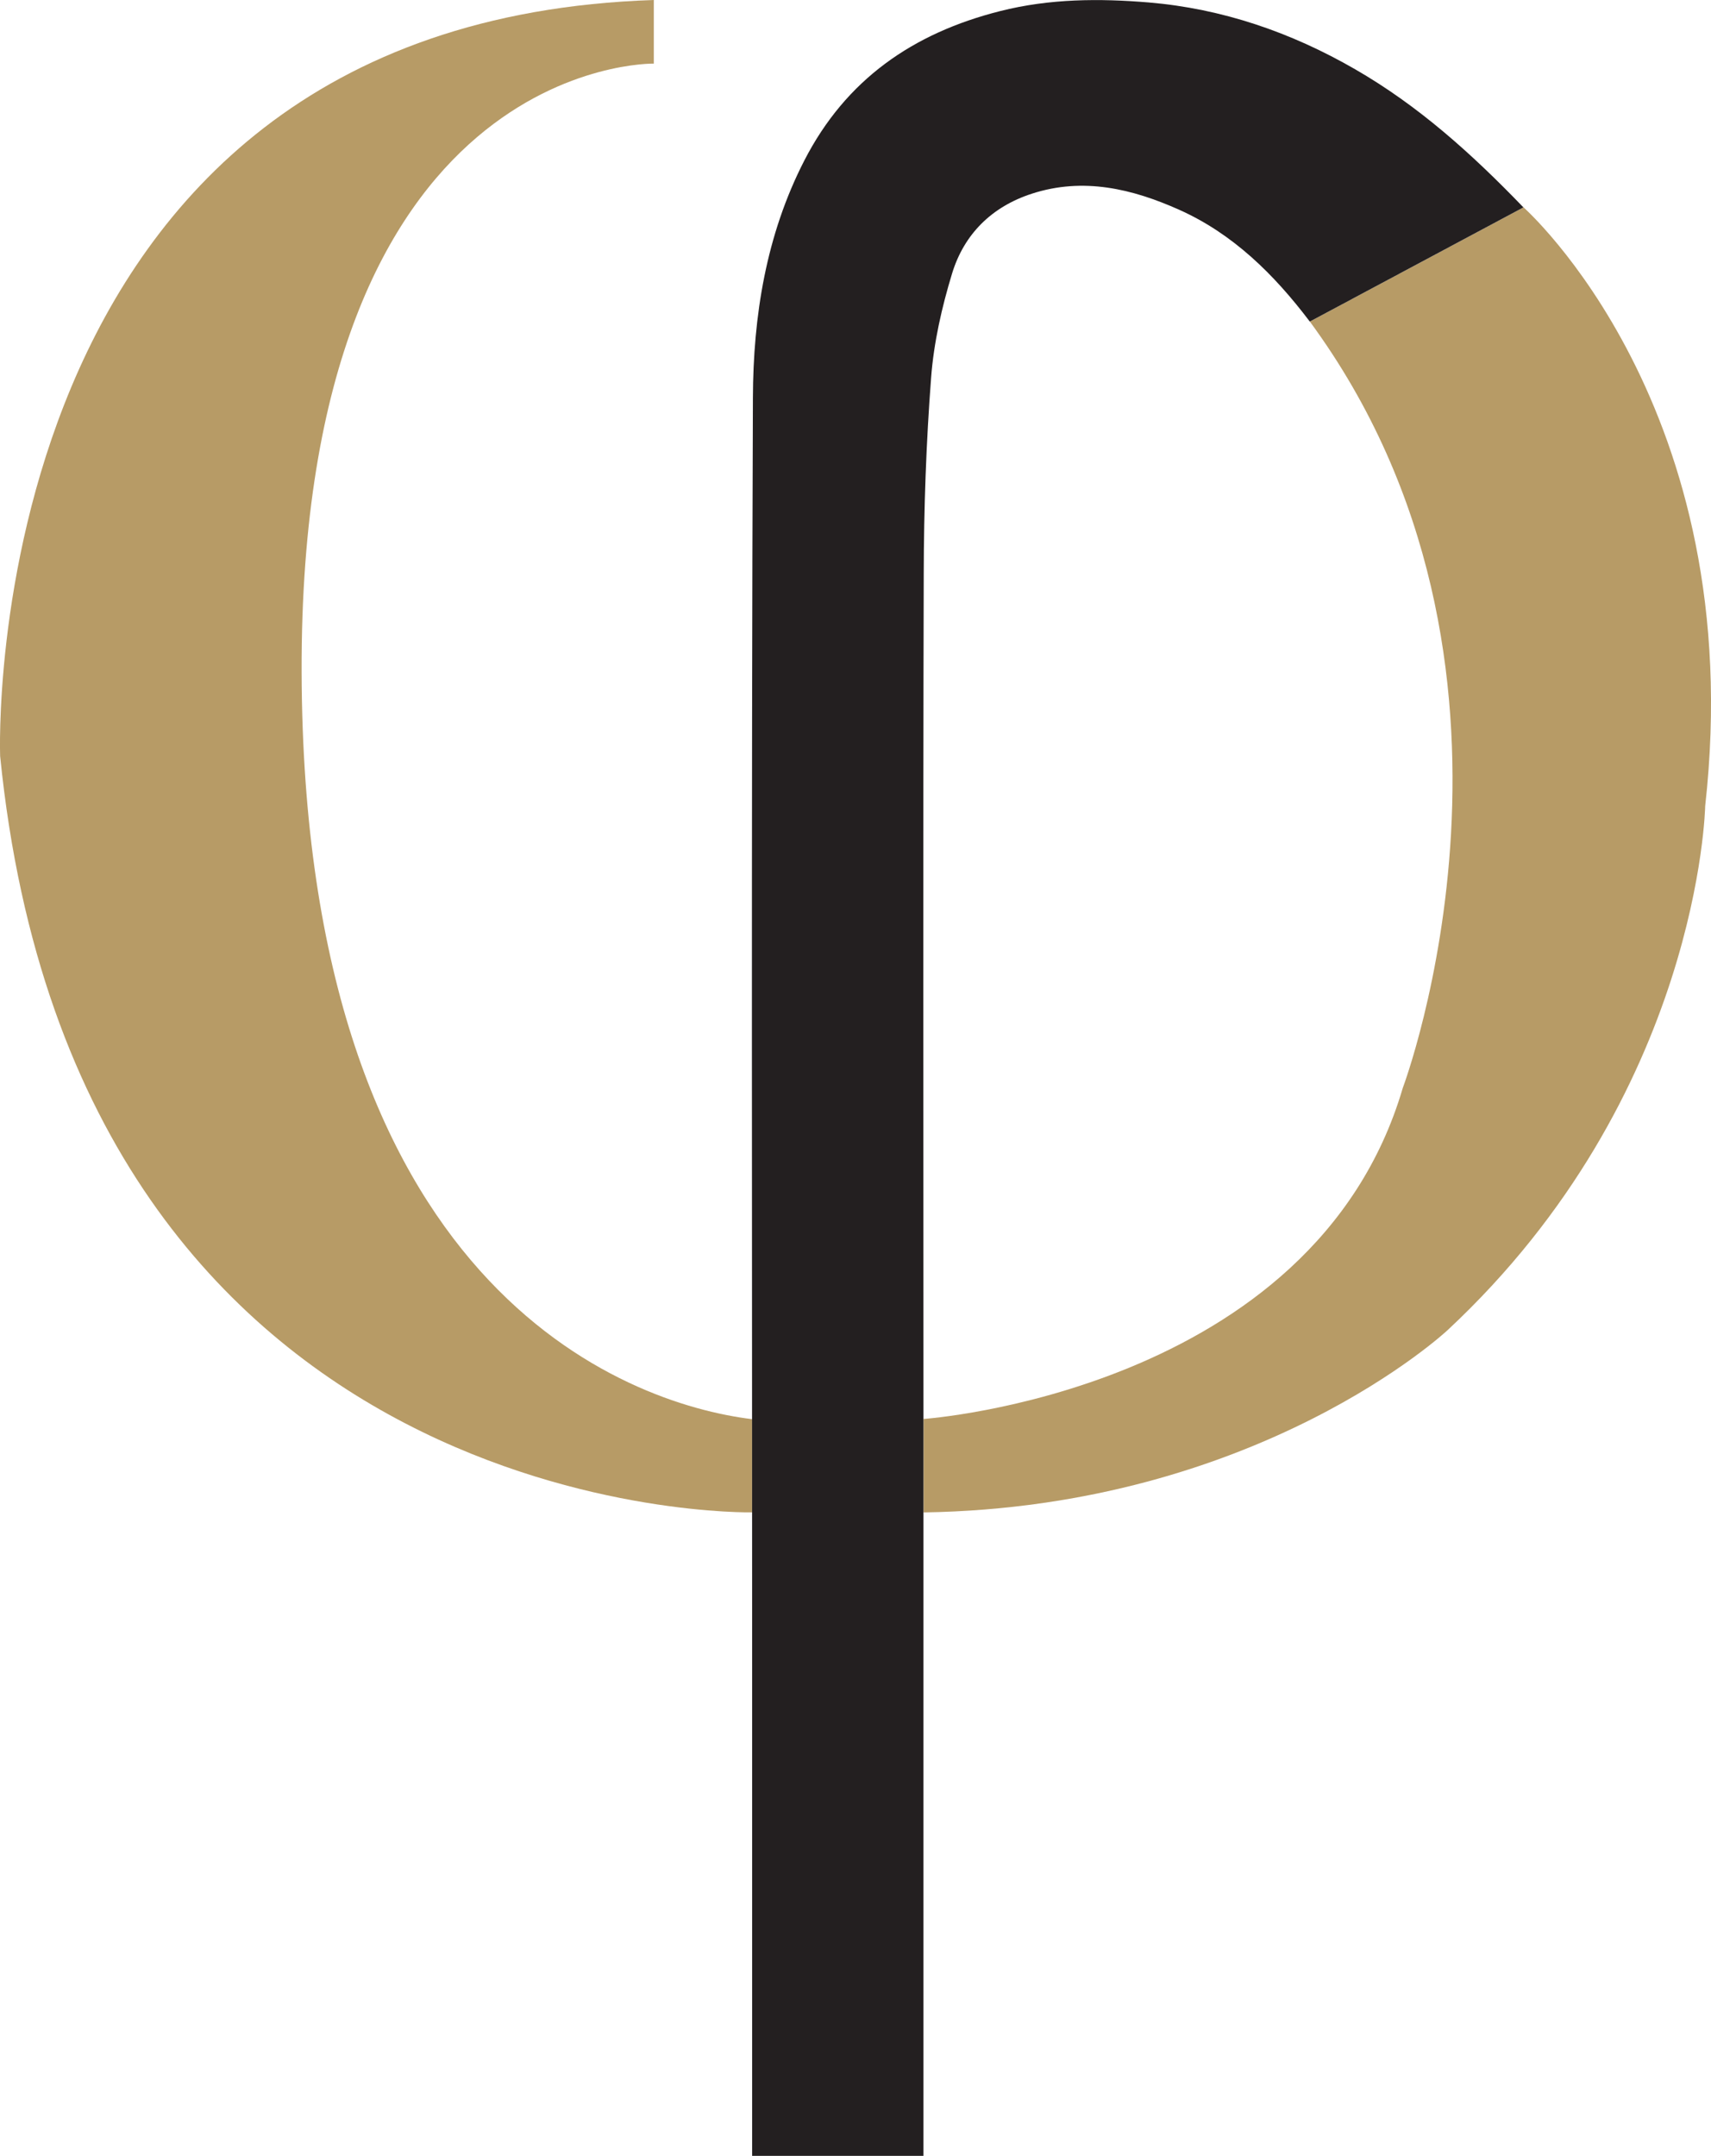 <?xml version="1.0" encoding="UTF-8"?>
<svg id="Layer_1" data-name="Layer 1" xmlns="http://www.w3.org/2000/svg" viewBox="0 0 250 314.87">
  <defs>
    <style>
      .cls-1 {
        fill: #231f20;
      }

      .cls-1, .cls-2 {
        stroke-width: 0px;
      }

      .cls-2 {
        fill: #b79b66;
      }
    </style>
  </defs>
  <path class="cls-2" d="M95.53,0v9.29s-51.71-1-51.46,88.86c.25,89.86,47.25,106.87,65.82,109.13v13.61S11.32,223.02.02,110.44C.02,110.44-3.99,3.26,95.53,0Z"/>
  <path class="cls-2" d="M191.39,46.97l31.22-16.68s33.07,29.2,26.54,87.44c0,0-.75,42.17-37.65,76.56,0,0-27.61,25.86-76.56,26.61v-13.65s56.98-3.93,70.03-48.36c0,0,23.31-61.72-13.58-111.92Z"/>
  <path class="cls-1" d="M222.6,30.29c-10.47,5.59-20.79,11.11-31.22,16.68-5.23-6.91-11.23-12.82-19.08-16.33-6.84-3.06-14.02-4.79-21.53-2.35-5.84,1.89-9.9,5.89-11.66,11.66-1.5,4.93-2.67,10.07-3.06,15.19-.73,9.55-1.06,19.15-1.08,28.73-.11,40.45-.04,80.89-.04,121.34,0,35.66,0,71.32,0,106.98v2.69h-25.03v-2.87c0-22.27,0-44.54,0-66.81,0-62.37-.13-124.73.11-187.1.04-11.93,1.92-23.77,7.51-34.65,6.07-11.82,15.86-18.61,28.62-21.83,7.23-1.83,14.53-1.86,21.72-1.26,10.67.9,20.71,4.32,30.11,9.74,9.28,5.34,17.06,12.34,24.62,20.19Z"/>
</svg>